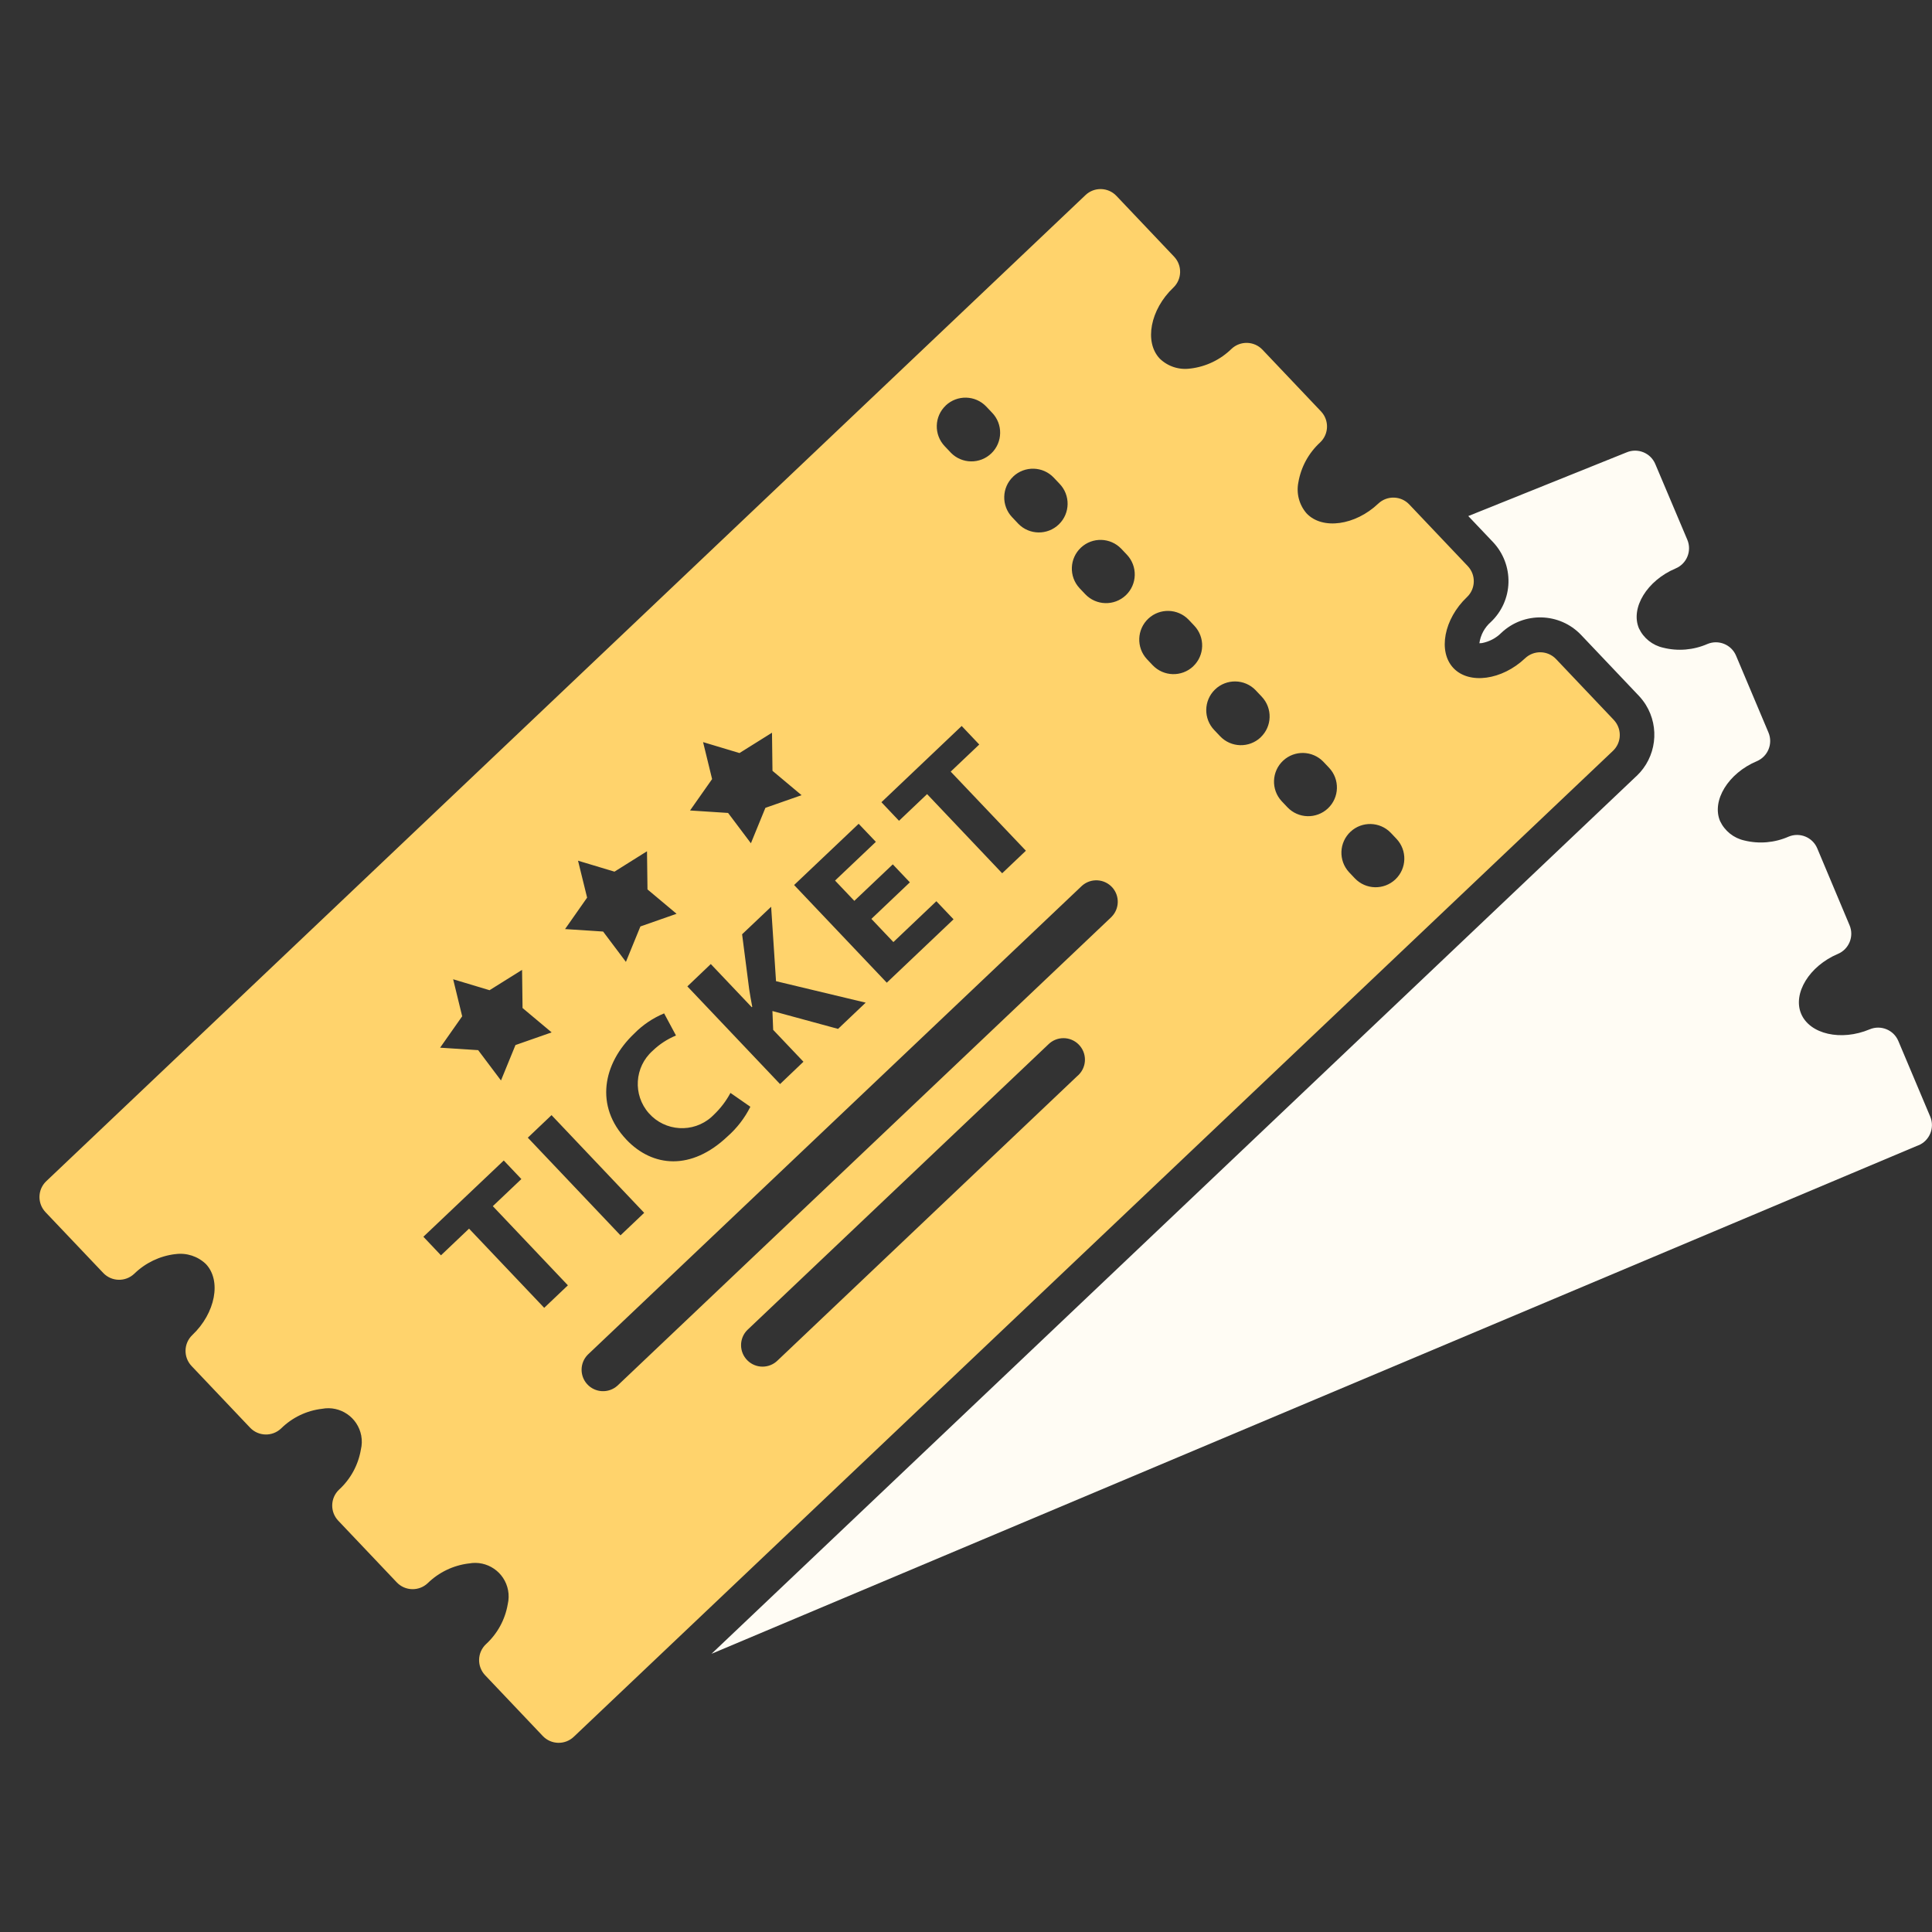 <?xml version="1.0" encoding="UTF-8"?>
<svg id="Layer_1" data-name="Layer 1" xmlns="http://www.w3.org/2000/svg" version="1.1" xmlns:xlink="http://www.w3.org/1999/xlink" viewBox="0 0 3600 3600">
  <rect x="0" y="0" width="3600" height="3600" fill="#333333" stroke="none"/>
  <defs>
    <style>
      .cls-1 {
        fill: none;
      }

      .cls-1, .cls-2, .cls-3 {
        stroke-width: 0px;
      }

      .cls-2 {
        fill: #fffcf4;
      }

      .cls-4 {
        clip-path: url(#clippath);
      }

      .cls-3 {
        fill: #ffd36c;
      }
    </style>
    <clipPath id="clippath">
      <rect class="cls-1" x="73.6" y="352.2" width="3526.4" height="2895.7"/>
    </clipPath>
  </defs>
  <g class="cls-4">
    <g id="Group_69" data-name="Group 69">
      <path id="Path_234" data-name="Path 234" class="cls-2" d="M3596.8,2080.9l-59.5-141.1c-8.7-20.8-32.7-30.5-53.4-21.8,0,0,0,0,0,0-53.2,22.4-111.6,9.1-127.7-28.9-16.1-38,15.3-89.2,68.4-111.6,20.8-8.8,30.5-32.7,21.8-53.4l-60.3-143.5c-8.8-20.7-32.7-30.3-53.4-21.6-25.9,11.4-54.9,13.9-82.4,7.1-19.8-4.4-36.5-17.7-45.2-36.1-16.1-38.2,15.3-89.2,68.4-111.6,20.8-8.8,30.5-32.7,21.8-53.4l-60.4-143.2c-8.7-20.8-32.7-30.5-53.4-21.8,0,0,0,0,0,0-25.9,11.3-54.9,13.8-82.4,6.9-19.8-4.4-36.5-17.7-45.2-36.1-16.1-38.2,15.3-89.2,68.4-111.6,20.8-8.7,30.5-32.7,21.8-53.4,0,0,0,0,0,0l-59.7-141.1h0c-8.7-20.8-32.7-30.5-53.4-21.8,0,0,0,0,0,0l-295.1,118.7,46,48.4c19.2,20.3,29.6,47.4,28.9,75.4-.7,27.9-12.5,54.4-32.8,73.6-11.7,10.2-19.3,24.3-21.4,39.6,1.6,0,3.2-.1,4.7-.3,13.6-2.6,26.2-9.1,36-18.9,42.2-40.1,108.9-38.3,148.9,3.8,0,0,0,0,0,0l107.7,113.5c4.8,5.1,9.1,10.7,12.8,16.6,26.4,42.5,19.4,97.7-16.8,132.3l-1.9,1.7-1722.2,1634.3,2248.7-947.5h.4c20.7-8.7,30.5-32.7,21.8-53.4"/>
      <path id="Path_235" data-name="Path 235" class="cls-3" d="M3005.5,1399.1c14.1-13.3,16.8-34.7,6.5-51.2-1.5-2.3-3.1-4.5-5-6.5h0l-107.5-113.3c-15.5-16.3-41.3-17-57.7-1.5,0,0,0,0,0,0-43,40.8-104.2,49.2-133.5,18.3-29.3-30.9-17.8-91.5,25.2-132.3,16.3-15.5,17-41.3,1.5-57.7,0,0,0,0,0,0l-109.1-115c-15.5-16.3-41.3-17-57.7-1.5,0,0,0,0,0,0-43,40.8-104.2,49.2-133.5,18.3-13.8-15.8-19.5-37.2-15.4-57.8,4.9-28.7,19.2-54.9,40.7-74.6,16.3-15.5,17-41.3,1.5-57.7l-109.1-115c-15.5-16.3-41.3-17-57.7-1.5,0,0,0,0,0,0-20.7,20.2-47.4,33.1-76.2,36.6h-.5c-20.8,3-41.8-3.8-56.9-18.4-29.4-30.9-17.8-91.5,25.2-132.3,16.3-15.5,17-41.3,1.5-57.7,0,0,0,0,0,0l-107.5-113.3h0c-15.5-16.3-41.3-17-57.6-1.5L86.3,2200.9c-14.1,13.3-16.8,34.7-6.6,51.2,1.5,2.3,3.1,4.5,5,6.5l107.7,113.4c15.5,16.3,41.3,17,57.7,1.5,20.7-20.2,47.4-33.1,76.1-36.6h.5c20.8-2.9,41.8,3.9,56.9,18.4,29.4,30.9,17.8,91.5-25.2,132.3-16.3,15.5-17,41.3-1.5,57.7,0,0,0,0,0,0l109.1,115c15.5,16.3,41.3,17,57.7,1.5,20.7-20.4,47.6-33.4,76.4-36.7,33.9-6.4,66.6,16,73,49.9,1.6,8.7,1.4,17.6-.7,26.2-4.9,28.7-19.2,54.9-40.7,74.6-16.3,15.5-17,41.3-1.5,57.7,0,0,0,0,0,0l109.1,115c15.5,16.3,41.3,17,57.7,1.5,0,0,0,0,0,0,20.7-20.2,47.4-33.1,76.2-36.7h.5c33.9-6.4,66.6,16,73,49.9,1.6,8.6,1.4,17.5-.6,26-4.9,28.7-19.2,54.9-40.7,74.6-16.3,15.5-17,41.3-1.5,57.7,0,0,0,0,0,0l107.5,113.3h0c15.5,16.3,41.3,17,57.7,1.5,0,0,0,0,0,0l.3-.3,1935.8-1836.6.3-.3M1887.9,888c21.5-20.3,55.3-19.4,75.6,2l10.7,11.3c20.6,21.2,20.1,55.1-1.1,75.7-21.2,20.6-55.1,20.1-75.7-1.1-.3-.3-.6-.6-.8-.9l-10.7-11.3c-20.3-21.5-19.4-55.3,2-75.6M1762.2,755.6c21.5-20.3,55.3-19.4,75.6,2l10.7,11.3c20.6,21.2,20.1,55.1-1.1,75.7-21.2,20.6-55.1,20.1-75.7-1.1-.3-.3-.6-.6-.8-.9l-10.7-11.3c-20.3-21.5-19.4-55.3,2-75.6M1791.9,1352.7l32.8,34.6-53.2,50.5,140.1,147.4-44.2,42-139.9-147.5-52.3,49.7-32.8-34.6,149.6-142.1ZM1632.1,1568.6l-76.1,72.2,35.9,37.8,71.7-68,31.8,33.5-71.7,68.1,41,43.2,80.1-76.1,32,33.7-124.4,118.1-172.7-182,120.3-114.1,32,33.6ZM1310,1382.8l67.9,20.4,60.6-37.9.9,71,54.2,45.4-67.4,23.6-27,66-42.5-56.5-70.9-4.6,41.1-58.5-16.8-68.8ZM1324.4,1796.3l76.4,80.5.9-.8c-2.3-11.2-3.9-22-5.7-32.6l-13.2-102.5,54.1-51.3,9.1,138.7,167.1,40-51.5,48.9-122.3-33.3,1.4,35.1,56.4,59.4-43.6,41.6-172.7-182,43.6-41.6ZM1167.2,2123.5c-59.1-62.1-44.3-141.7,14.7-197.7,15.8-16.1,34.7-28.8,55.6-37.5l22.1,41.2c-16.1,6.7-30.9,16.3-43.4,28.4-34.1,30.2-37.3,82.4-7.1,116.5,30.2,34.1,82.4,37.3,116.5,7.1,1.5-1.4,3-2.8,4.4-4.2,12.5-11.9,23-25.6,31.1-40.8l37.1,25.8c-10.5,21-25,39.8-42.6,55.3-67.4,63.9-139.2,57.7-188.5,5.9M1200.4,2259.9l-44.2,42-172.7-182,44.2-42,172.7,182.1ZM1077.1,1603.8l67.9,20.4,60.6-38,.9,71.1,54.2,45.4-67.4,23.6-27,66-42.5-56.5-70.9-4.6,41.1-58.6-16.9-68.7ZM844.3,1824.7l67.9,20.4,60.6-37.9.9,71.1,54.2,45.4-67.4,23.6-27,66-42.5-56.5-70.9-4.6,41.1-58.5-16.8-68.9ZM1014,2436.9l-140-147.5-52.3,49.7-32.8-34.6,149.8-142.1,32.8,34.6-53.2,50.5,139.9,147.5-44.2,42ZM2008.2,2004.3l-558.9,530.4c-15.6,15.7-40.9,15.8-56.6.2-15.7-15.6-15.8-40.9-.2-56.6.6-.6,1.1-1.1,1.7-1.6l559-530.4c15.6-15.7,40.9-15.8,56.6-.2,15.7,15.6,15.8,40.9.2,56.6-.6.6-1.1,1.1-1.7,1.6M2071.3,1708.4l-920.9,873.7c-16.5,14.7-41.7,13.3-56.5-3.1-14.1-15.8-13.5-39.8,1.4-54.8l920.8-873.7c16.5-14.7,41.7-13.3,56.5,3.1,14.1,15.8,13.5,39.8-1.4,54.8M2097.8,1109.2c-21.5,20.3-55.3,19.4-75.6-2l-10.7-11.3c-20.1-21.7-18.8-55.5,2.8-75.6,21.3-19.8,54.5-18.9,74.8,2l10.7,11.3c20.3,21.5,19.4,55.3-2,75.6M2223.4,1241.6c-21.5,20.2-55.2,19.3-75.6-2.1l-10.7-11.3c-20.1-21.7-18.8-55.5,2.8-75.6,21.3-19.8,54.5-18.9,74.8,2l10.7,11.3c20.3,21.5,19.4,55.3-2,75.6M2349.1,1373.9c-21.5,20.3-55.3,19.4-75.6-2l-10.7-11.3c-20.6-21.2-20.1-55.1,1.1-75.7,21.2-20.6,55.1-20.1,75.7,1.1.3.3.6.6.8.9l10.7,11.3c20.3,21.5,19.4,55.3-2,75.6M2474.5,1506.2c-21.5,20.3-55.3,19.4-75.6-2l-10.7-11.3c-20.1-21.7-18.8-55.5,2.8-75.6,21.3-19.8,54.5-18.9,74.8,2l10.7,11.3c20.3,21.5,19.4,55.3-2,75.6M2600.1,1638.6c-21.5,20.3-55.3,19.4-75.6-2l-10.7-11.3c-20.1-21.7-18.8-55.5,2.8-75.6,21.3-19.8,54.5-18.9,74.8,2l10.7,11.3c20.3,21.5,19.4,55.3-2,75.6"/>
    </g>
  </g>
</svg>